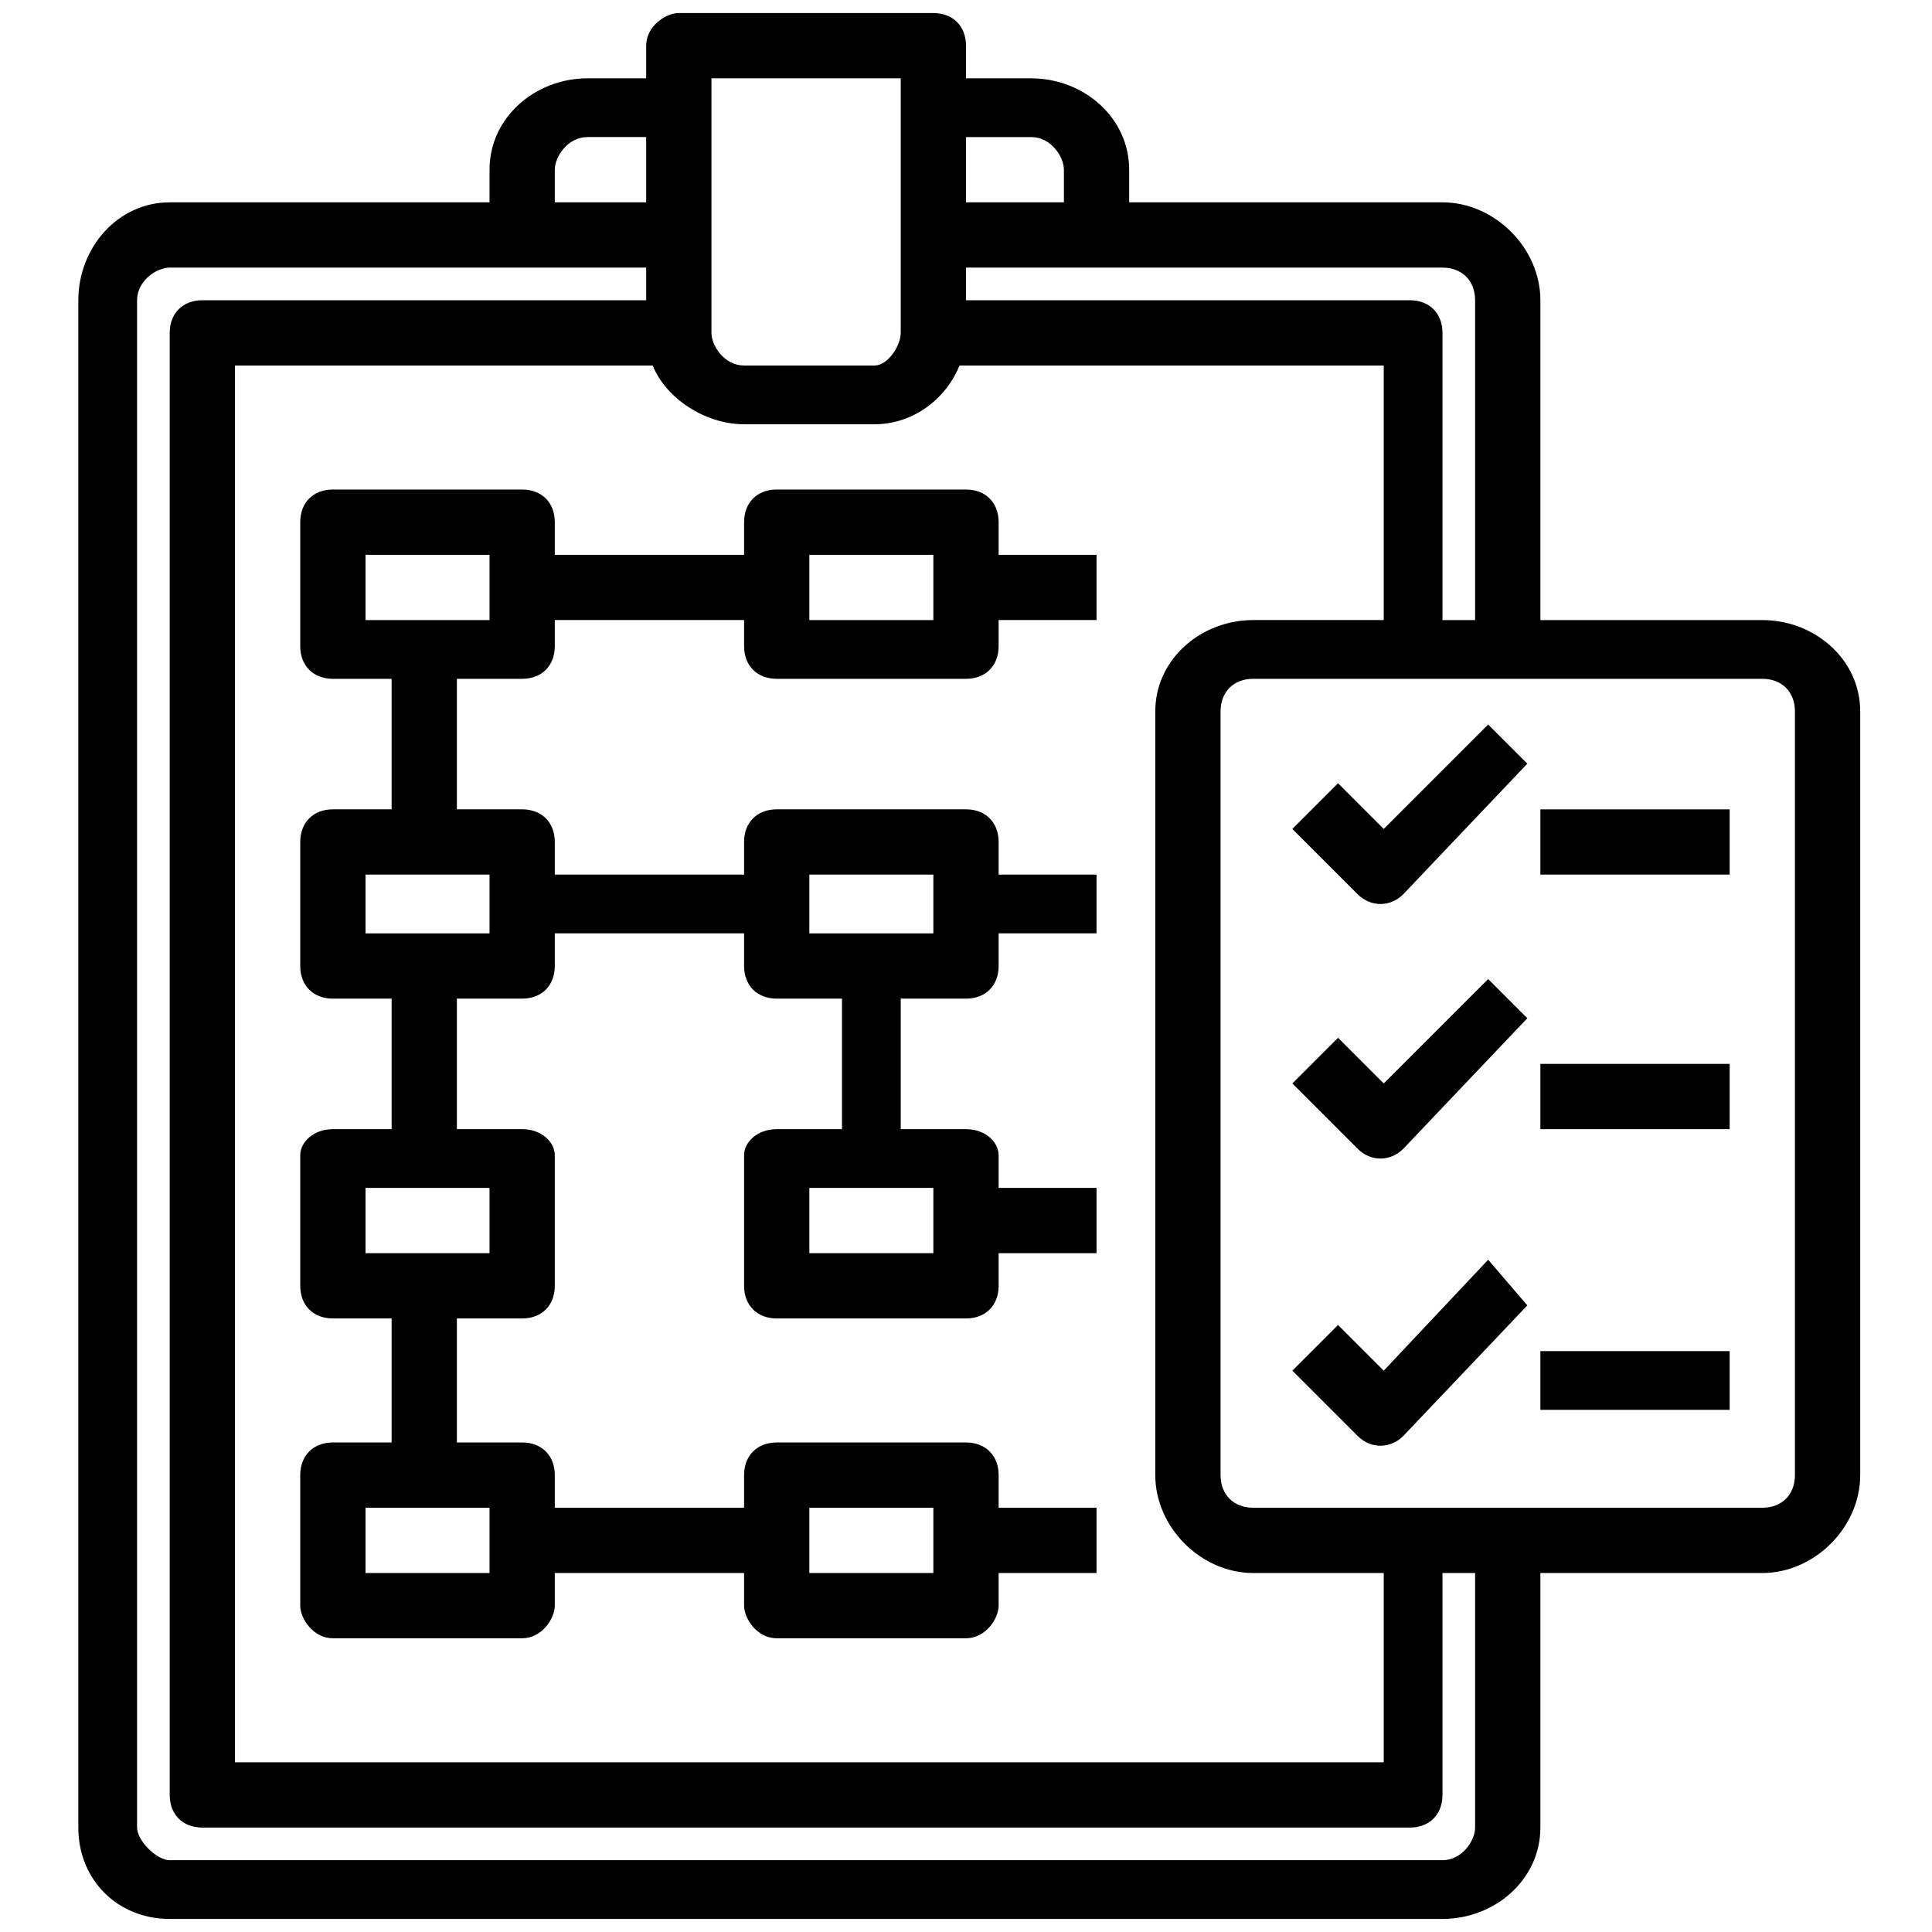<?xml version="1.0" encoding="UTF-8"?>
<!DOCTYPE svg PUBLIC "-//W3C//DTD SVG 1.1//EN" "http://www.w3.org/Graphics/SVG/1.1/DTD/svg11.dtd">
<!-- Creator: CorelDRAW X7 -->
<svg xmlns="http://www.w3.org/2000/svg" xml:space="preserve" width="2.963mm" height="2.963mm" version="1.1" style="shape-rendering:geometricPrecision; text-rendering:geometricPrecision; image-rendering:optimizeQuality; fill-rule:evenodd; clip-rule:evenodd"
viewBox="0 0 296 296"
 xmlns:xlink="http://www.w3.org/1999/xlink">
 <defs>
  <style type="text/css">
   <![CDATA[
    .fil0 {fill:black}
   ]]>
  </style>
 </defs>
 <g id="Layer_x0020_1">
  <path class="fil0" d="M212 127l-7 -7 -7 7 10 10c2,2 5,2 7,0l19 -20 -6 -6 -16 16zm-93 -23l29 0c3,0 5,-2 5,-5l0 -4 15 0 0 -10 -15 0 0 -5c0,-3 -2,-5 -5,-5l-29 0c-3,0 -5,2 -5,5l0 5 -29 0 0 -5c0,-3 -2,-5 -5,-5l-29 0c-3,0 -5,2 -5,5l0 19c0,3 2,5 5,5l9 0 0 20 -9 0c-3,0 -5,2 -5,5l0 19c0,3 2,5 5,5l9 0 0 20 -9 0c-3,0 -5,2 -5,4l0 20c0,3 2,5 5,5l9 0 0 19 -9 0c-3,0 -5,2 -5,5l0 20c0,2 2,5 5,5l29 0c3,0 5,-3 5,-5l0 -5 29 0 0 5c0,2 2,5 5,5l29 0c3,0 5,-3 5,-5l0 -5 15 0 0 -10 -15 0 0 -5c0,-3 -2,-5 -5,-5l-29 0c-3,0 -5,2 -5,5l0 5 -29 0 0 -5c0,-3 -2,-5 -5,-5l-10 0 0 -19 10 0c3,0 5,-2 5,-5l0 -20c0,-2 -2,-4 -5,-4l-10 0 0 -20 10 0c3,0 5,-2 5,-5l0 -5 29 0 0 5c0,3 2,5 5,5l10 0 0 20 -10 0c-3,0 -5,2 -5,4l0 20c0,3 2,5 5,5l29 0c3,0 5,-2 5,-5l0 -5 15 0 0 -10 -15 0 0 -5c0,-2 -2,-4 -5,-4l-10 0 0 -20 10 0c3,0 5,-2 5,-5l0 -5 15 0 0 -9 -15 0 0 -5c0,-3 -2,-5 -5,-5l-29 0c-3,0 -5,2 -5,5l0 5 -29 0 0 -5c0,-3 -2,-5 -5,-5l-10 0 0 -20 10 0c3,0 5,-2 5,-5l0 -4 29 0 0 4c0,3 2,5 5,5zm5 -19l19 0 0 10 -19 0 0 -10zm0 146l19 0 0 10 -19 0 0 -10zm19 -49l0 10 -19 0 0 -10 19 0zm-19 -48l19 0 0 9 -19 0 0 -9zm-49 97l0 10 -19 0 0 -10 19 0zm0 -49l0 10 -19 0 0 -10 19 0zm0 -48l0 9 -19 0 0 -9 19 0zm0 -39l-19 0 0 -10 19 0 0 10zm161 112l29 0 0 9 -29 0 0 -9zm0 -44l29 0 0 10 -29 0 0 -10zm0 -39l29 0 0 10 -29 0 0 -10zm34 -29l-34 0 0 -49c0,-8 -7,-15 -15,-15l-48 0 0 -5c0,-8 -7,-14 -15,-14l-10 0 0 -5c0,-3 -2,-5 -5,-5l-39 0c-2,0 -5,2 -5,5l0 5 -9 0c-8,0 -15,6 -15,14l0 5 -49 0c-8,0 -14,7 -14,15l0 234c0,8 6,14 14,14l195 0c8,0 15,-6 15,-14l0 -39 34 0c8,0 15,-7 15,-15l0 -117c0,-8 -7,-14 -15,-14zm-122 -74l10 0c3,0 5,3 5,5l0 5 -15 0 0 -10zm0 20l73 0c3,0 5,2 5,5l0 49 -5 0 0 -44c0,-3 -2,-5 -5,-5l-68 0 0 -5zm-39 -29l29 0 0 39c0,2 -2,5 -4,5l-20 0c-3,0 -5,-3 -5,-5l0 -39zm-9 44c2,5 8,9 14,9l20 0c6,0 11,-4 13,-9l65 0 0 39 -20 0c-8,0 -15,6 -15,14l0 117c0,8 7,15 15,15l20 0 0 29 -176 0 0 -214 64 0zm-15 -30c0,-2 2,-5 5,-5l9 0 0 10 -14 0 0 -5zm141 254c0,2 -2,5 -5,5l-195 0c-2,0 -5,-3 -5,-5l0 -234c0,-3 3,-5 5,-5l73 0 0 5 -68 0c-3,0 -5,2 -5,5l0 224c0,3 2,5 5,5l185 0c3,0 5,-2 5,-5l0 -34 5 0 0 39zm49 -54c0,3 -2,5 -5,5l-78 0c-3,0 -5,-2 -5,-5l0 -117c0,-3 2,-5 5,-5l78 0c3,0 5,2 5,5l0 117zm-63 -16l-7 -7 -7 7 10 10c2,2 5,2 7,0l19 -20 -6 -7 -16 17zm0 -44l-7 -7 -7 7 10 10c2,2 5,2 7,0l19 -20 -6 -6 -16 16z"/>
 </g>
</svg>
